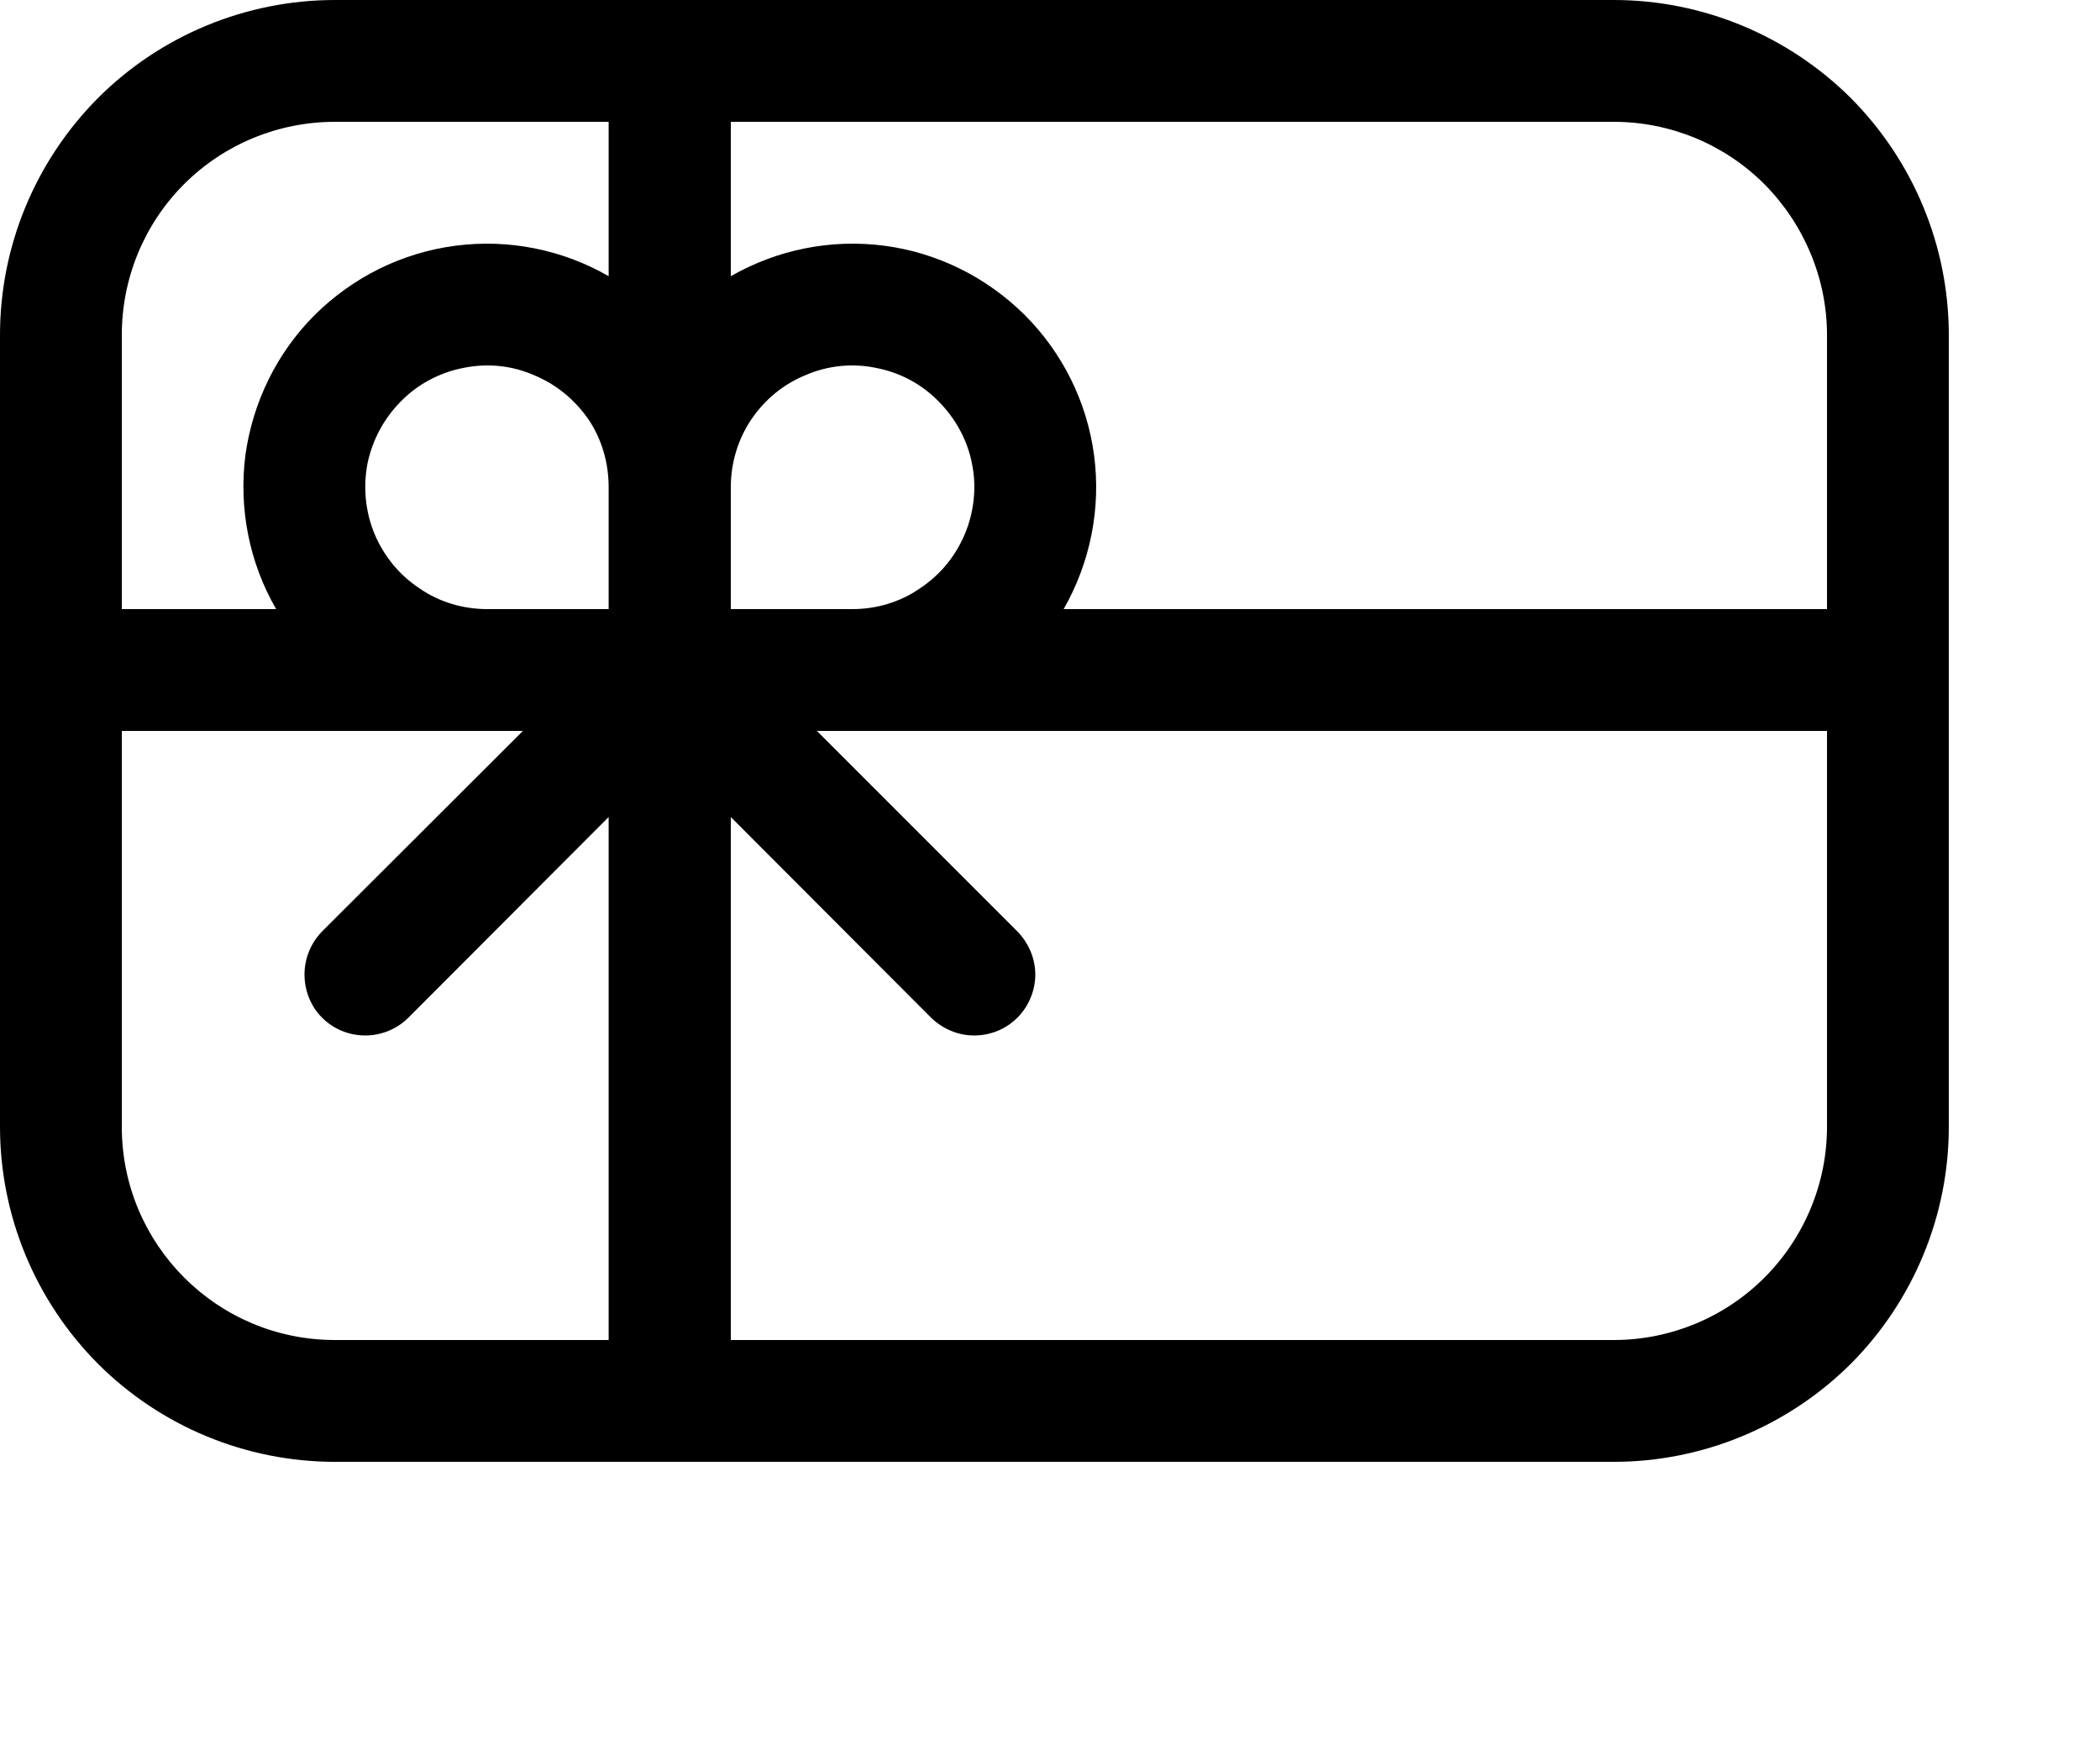 <?xml version="1.0" encoding="utf-8"?>
<svg xmlns="http://www.w3.org/2000/svg" fill="none" height="100%" overflow="visible" preserveAspectRatio="none" style="display: block;" viewBox="0 0 6 5" width="100%">
<path d="M0 0.957C0 0.703 0.101 0.46 0.28 0.28C0.459 0.101 0.703 0 0.957 0H4.611C4.864 0 5.108 0.101 5.288 0.28C5.467 0.46 5.568 0.703 5.568 0.957V3.219C5.568 3.473 5.467 3.716 5.288 3.896C5.108 4.075 4.864 4.176 4.611 4.176H0.957C0.703 4.176 0.459 4.075 0.28 3.896C0.101 3.716 0 3.473 0 3.219V0.957ZM0.348 2.088V3.219C0.348 3.555 0.62 3.828 0.957 3.828H1.739V2.334L1.167 2.907C1.134 2.94 1.089 2.958 1.044 2.958C0.997 2.958 0.953 2.94 0.92 2.907C0.888 2.875 0.87 2.83 0.87 2.784C0.87 2.738 0.888 2.694 0.92 2.661L1.494 2.088H0.348ZM0.789 1.74C0.712 1.607 0.682 1.453 0.701 1.301C0.722 1.149 0.791 1.008 0.899 0.9C1.008 0.792 1.148 0.722 1.301 0.702C1.453 0.682 1.607 0.713 1.739 0.789V0.348H0.957C0.795 0.348 0.64 0.412 0.526 0.526C0.411 0.641 0.348 0.796 0.348 0.957V1.74H0.789ZM1.392 1.74H1.739V1.392C1.739 1.323 1.72 1.256 1.682 1.199C1.642 1.141 1.588 1.097 1.524 1.071C1.462 1.044 1.392 1.037 1.324 1.051C1.257 1.064 1.194 1.097 1.146 1.146C1.097 1.195 1.064 1.257 1.05 1.324C1.037 1.392 1.044 1.462 1.07 1.525C1.097 1.589 1.141 1.643 1.199 1.681C1.255 1.72 1.323 1.74 1.392 1.74ZM2.088 1.392V1.74H2.436C2.504 1.74 2.572 1.72 2.628 1.681C2.686 1.643 2.73 1.589 2.757 1.525C2.783 1.462 2.791 1.392 2.777 1.324C2.764 1.257 2.73 1.195 2.681 1.146C2.633 1.097 2.571 1.064 2.503 1.051C2.436 1.037 2.366 1.044 2.303 1.071C2.239 1.097 2.185 1.141 2.146 1.199C2.108 1.256 2.088 1.323 2.088 1.392ZM3.039 1.74H5.22V0.957C5.22 0.796 5.155 0.641 5.041 0.526C4.927 0.412 4.772 0.348 4.611 0.348H2.088V0.789C2.221 0.713 2.374 0.682 2.527 0.702C2.679 0.722 2.819 0.792 2.928 0.9C3.036 1.008 3.106 1.149 3.126 1.301C3.146 1.453 3.115 1.607 3.039 1.74ZM2.334 2.088L2.907 2.661C2.939 2.694 2.958 2.738 2.958 2.784C2.958 2.83 2.939 2.875 2.907 2.907C2.874 2.94 2.83 2.958 2.783 2.958C2.738 2.958 2.694 2.94 2.66 2.907L2.088 2.334V3.828H4.611C4.772 3.828 4.927 3.764 5.041 3.65C5.155 3.536 5.22 3.381 5.22 3.219V2.088H2.334Z" fill="black" id="Vector"/>
</svg>